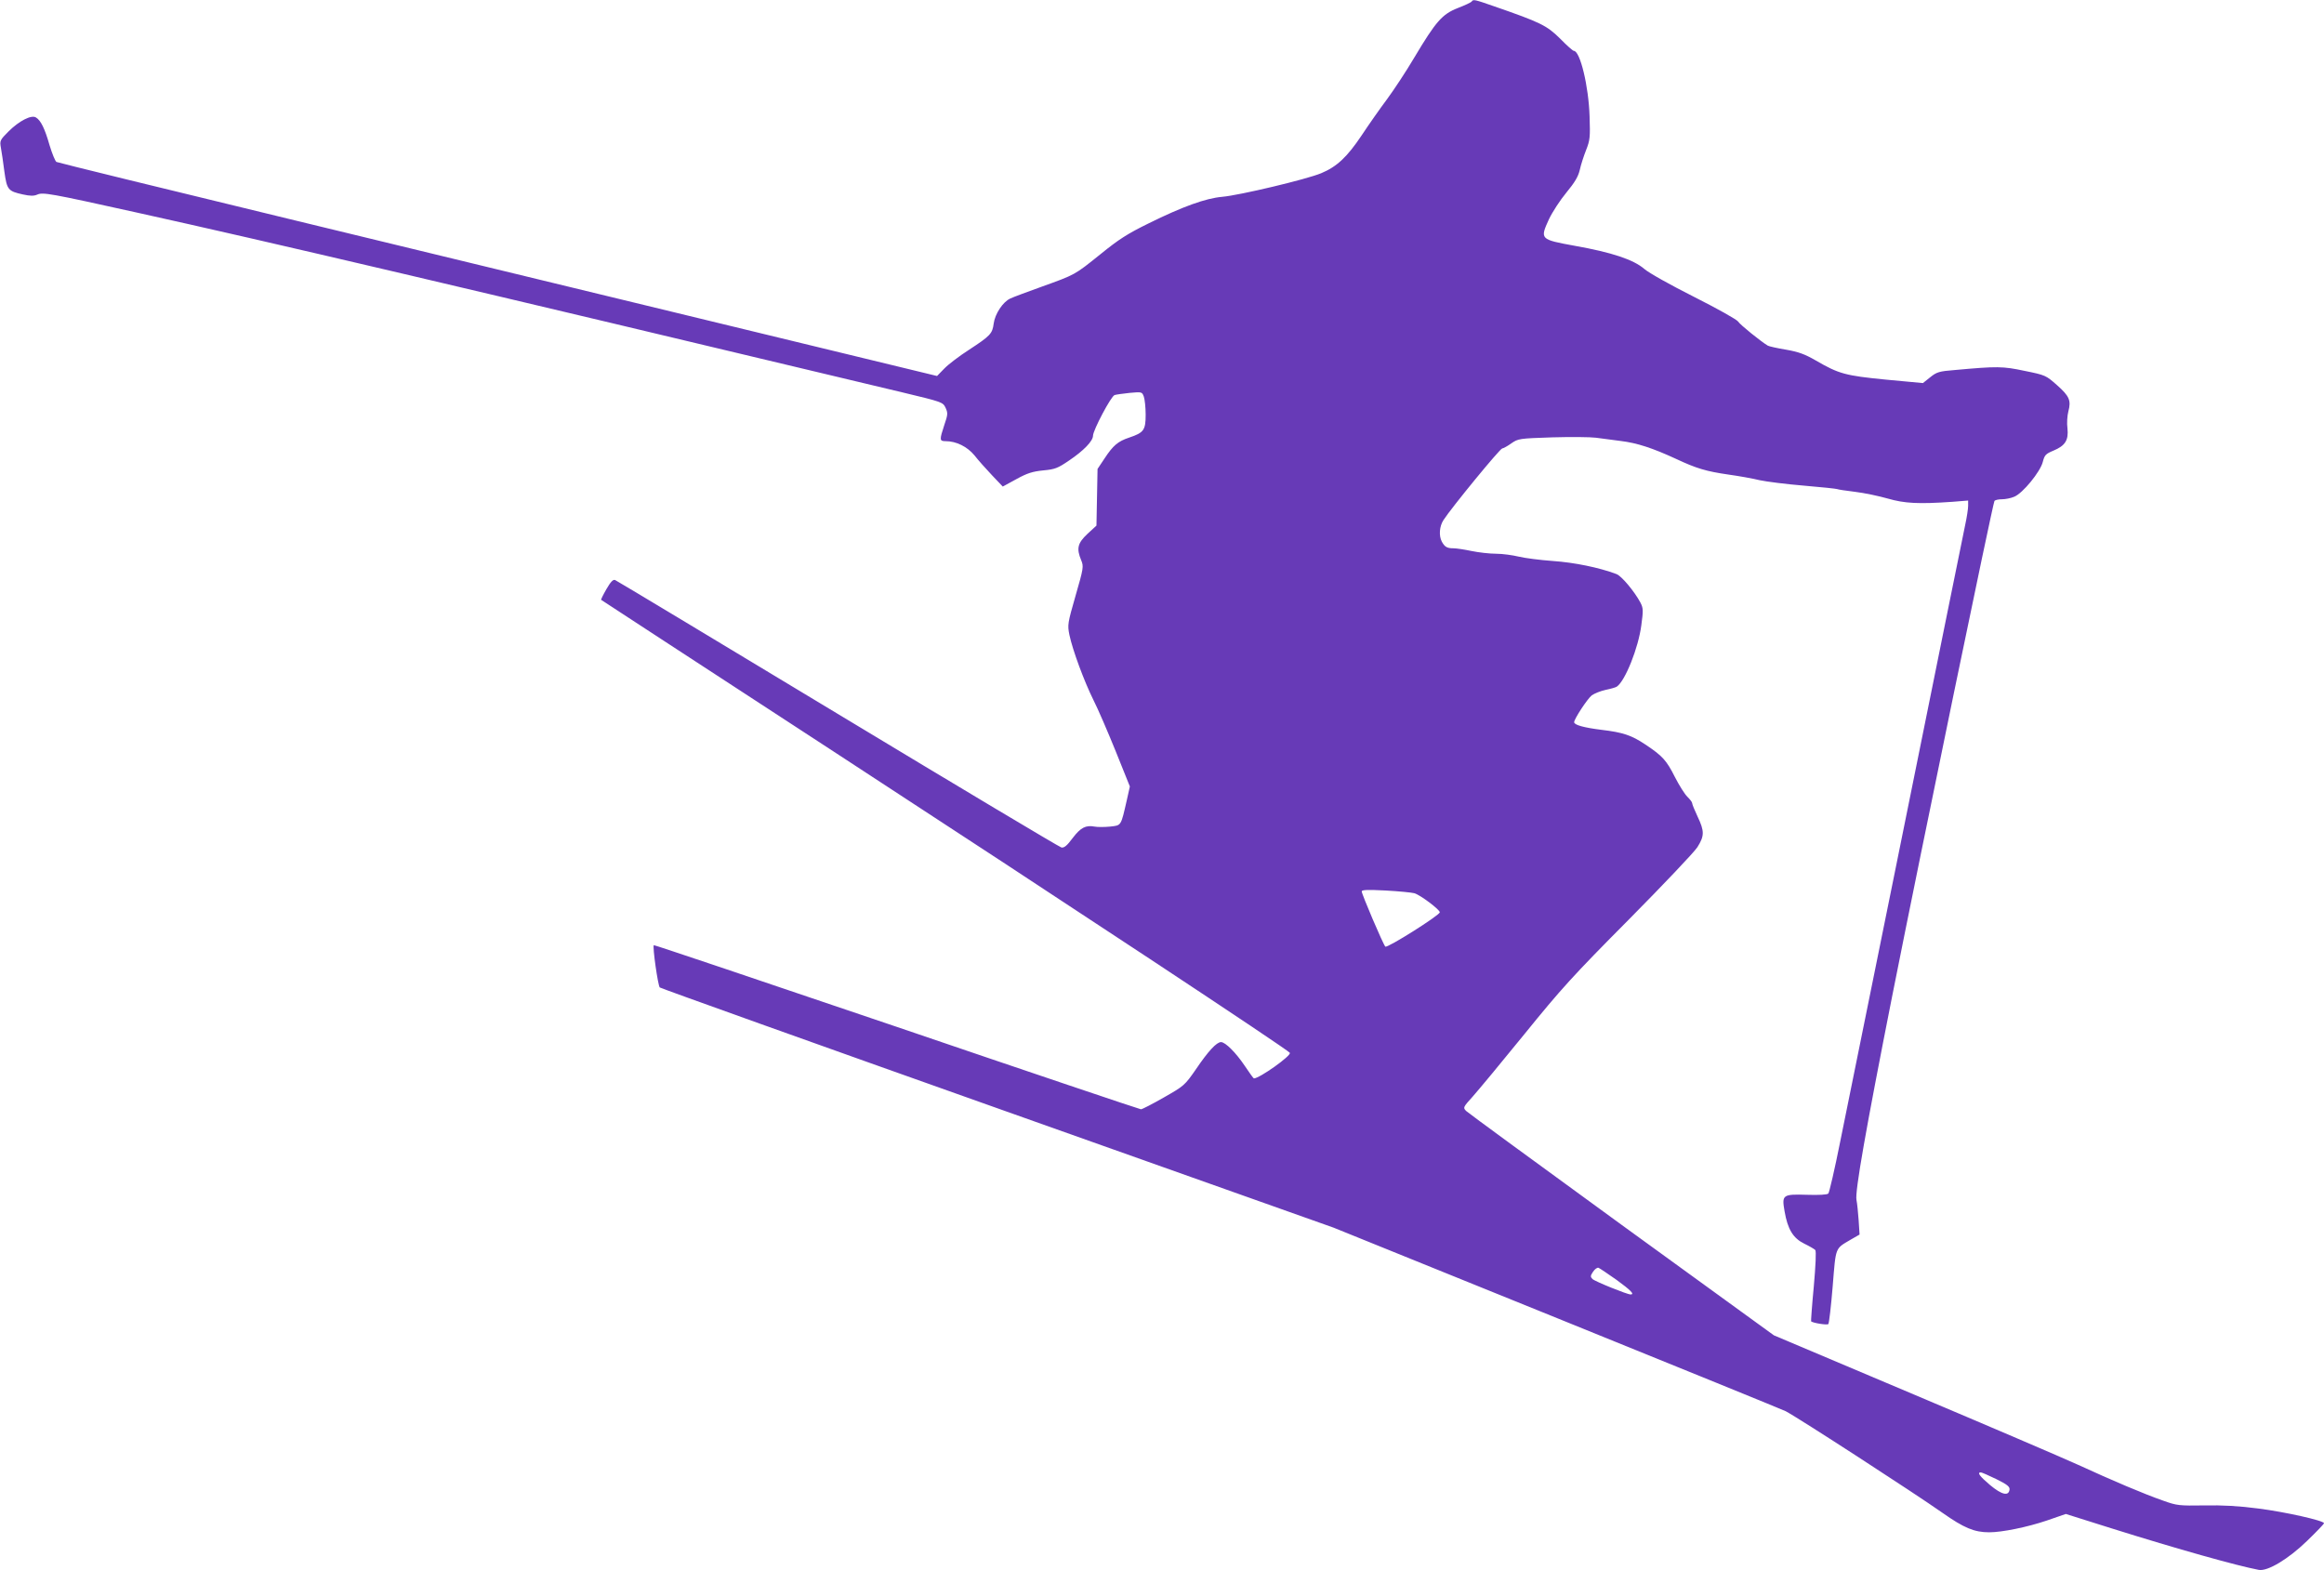 <?xml version="1.0" standalone="no"?>
<!DOCTYPE svg PUBLIC "-//W3C//DTD SVG 20010904//EN"
 "http://www.w3.org/TR/2001/REC-SVG-20010904/DTD/svg10.dtd">
<svg version="1.0" xmlns="http://www.w3.org/2000/svg"
 width="1280pt" height="865pt" viewBox="0 0 1280 865"
 preserveAspectRatio="xMidYMid meet">
<g transform="translate(0,865) scale(0.1,-0.1)"
fill="#673ab7" stroke="none">
<path d="M8106 8642 c-3 -5 -37 -21 -76 -36 -87 -34 -121 -73 -241 -274 -43
-73 -111 -176 -150 -229 -39 -52 -102 -142 -139 -198 -81 -121 -137 -173 -223
-209 -81 -34 -452 -122 -545 -130 -91 -8 -217 -53 -407 -147 -114 -56 -163
-87 -265 -170 -142 -114 -136 -111 -325 -179 -77 -28 -154 -56 -170 -64 -41
-18 -85 -85 -92 -138 -7 -56 -19 -68 -135 -144 -53 -34 -115 -81 -137 -104
l-40 -41 -1118 271 c-615 149 -1703 413 -2418 586 -715 173 -1306 318 -1314
322 -7 4 -24 46 -38 92 -26 91 -48 137 -75 153 -25 16 -93 -19 -151 -77 -47
-47 -49 -51 -42 -90 4 -23 13 -81 19 -130 14 -101 20 -109 102 -127 41 -9 60
-9 79 -1 31 14 67 8 545 -98 728 -161 1767 -405 4219 -991 221 -53 224 -54
239 -85 13 -29 13 -37 -7 -95 -27 -82 -27 -89 7 -89 59 0 119 -30 159 -78 20
-26 64 -75 97 -110 l59 -62 75 41 c60 33 89 42 148 48 65 6 80 12 143 55 80
54 131 107 131 136 0 30 100 219 119 224 9 3 46 8 83 12 67 6 68 6 78 -21 5
-14 10 -59 10 -99 0 -85 -10 -99 -90 -126 -63 -21 -89 -43 -137 -116 l-38 -57
-3 -156 -3 -156 -50 -46 c-54 -51 -61 -80 -34 -145 14 -34 13 -43 -31 -195
-44 -153 -45 -161 -34 -216 18 -85 81 -255 132 -358 25 -49 80 -177 123 -283
l78 -194 -17 -76 c-33 -144 -29 -138 -93 -145 -31 -3 -69 -3 -84 0 -49 9 -77
-5 -121 -63 -31 -42 -47 -55 -62 -52 -12 3 -566 334 -1232 736 -666 402 -1218
734 -1226 737 -11 5 -25 -10 -48 -50 -18 -31 -31 -58 -29 -59 2 -2 573 -374
1269 -828 1314 -857 2513 -1649 2524 -1667 10 -15 -167 -141 -198 -141 -2 0
-25 31 -50 69 -49 73 -107 131 -131 131 -24 0 -70 -49 -137 -148 -63 -91 -66
-93 -178 -157 -63 -36 -119 -65 -126 -65 -6 0 -612 204 -1345 454 -734 249
-1336 452 -1338 450 -8 -7 23 -225 33 -233 6 -5 844 -305 1861 -666 l1850
-657 1235 -500 c679 -275 1244 -505 1255 -511 69 -36 703 -447 864 -560 118
-83 175 -107 257 -107 70 0 209 28 318 65 l104 36 254 -80 c360 -113 691 -206
809 -228 48 -9 162 59 265 159 52 50 94 94 94 98 0 14 -212 62 -362 81 -105
14 -198 19 -298 17 -137 -2 -150 -1 -225 26 -109 38 -278 110 -470 198 -88 40
-501 217 -918 393 l-757 320 -838 608 c-460 335 -846 617 -856 627 -19 19 -19
20 37 82 31 35 159 189 284 343 200 247 267 321 574 630 191 193 361 372 378
399 39 62 39 88 1 168 -16 34 -30 68 -30 74 0 6 -12 21 -26 35 -14 13 -45 62
-69 109 -47 93 -68 116 -164 180 -75 50 -122 66 -240 80 -97 12 -151 27 -151
42 0 18 73 129 97 148 14 10 48 24 76 30 29 6 57 14 62 18 46 31 119 214 135
338 11 81 11 94 -5 125 -32 60 -103 146 -132 157 -95 36 -233 64 -350 72 -70
5 -155 16 -188 24 -33 8 -89 16 -125 16 -36 0 -96 7 -135 15 -38 8 -83 15
-100 15 -36 0 -48 8 -64 37 -17 33 -13 84 9 118 46 71 312 395 324 395 5 0 28
12 50 28 38 26 43 27 225 33 102 3 211 2 241 -2 30 -4 92 -12 137 -18 90 -11
175 -39 303 -98 115 -54 167 -69 290 -87 58 -8 136 -22 172 -31 37 -8 147 -22
244 -30 97 -8 179 -17 183 -19 3 -2 47 -9 98 -15 50 -6 131 -23 180 -37 93
-27 170 -31 356 -18 l87 7 0 -29 c0 -16 -7 -63 -16 -104 -14 -66 -120 -591
-395 -1950 -183 -903 -241 -1189 -294 -1450 -30 -151 -60 -279 -65 -284 -7 -7
-54 -9 -118 -7 -134 4 -139 0 -123 -91 17 -99 47 -148 108 -178 29 -14 56 -30
61 -35 6 -6 2 -86 -8 -200 -10 -104 -16 -192 -15 -193 9 -9 89 -22 95 -15 4 4
15 98 24 208 18 222 12 205 101 258 l47 27 -5 78 c-3 42 -8 93 -12 113 -9 45
51 385 196 1119 167 842 554 2713 564 2731 4 5 22 9 41 9 19 0 50 6 68 14 47
19 143 137 157 191 10 39 16 45 59 63 65 27 84 58 77 123 -4 28 -1 70 5 93 16
60 6 84 -63 145 -60 53 -63 55 -177 78 -122 26 -152 26 -384 5 -88 -7 -101
-11 -137 -40 l-40 -32 -204 19 c-223 22 -258 31 -387 106 -59 34 -94 47 -163
59 -48 8 -93 18 -100 22 -36 21 -154 116 -164 133 -7 11 -116 72 -243 136
-129 65 -249 132 -274 154 -59 51 -179 91 -382 127 -192 35 -193 36 -143 146
19 40 62 106 96 147 46 56 65 87 74 125 6 28 22 77 35 110 21 53 23 70 19 185
-5 165 -52 361 -87 361 -5 0 -39 30 -76 68 -73 72 -108 89 -362 177 -106 37
-116 40 -124 27z m-316 -4912 c32 -9 140 -90 140 -105 0 -16 -290 -199 -300
-189 -12 12 -130 289 -130 304 0 9 33 10 132 5 72 -4 144 -11 158 -15z m1114
-2130 c78 -57 101 -80 77 -80 -19 0 -197 72 -210 85 -12 12 -12 18 3 40 10 15
23 24 30 22 7 -3 52 -33 100 -67z m2091 -1097 c61 -30 75 -42 73 -58 -5 -37
-42 -29 -107 25 -58 49 -73 70 -51 70 5 0 44 -17 85 -37z"/>
</g>
</svg>
